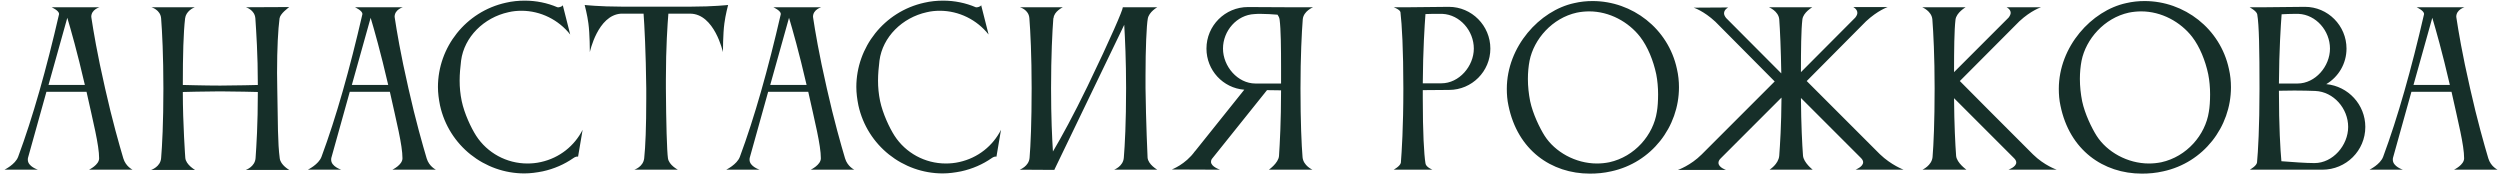 <?xml version="1.0" encoding="UTF-8"?> <svg xmlns="http://www.w3.org/2000/svg" width="515" height="36" viewBox="0 0 515 36" fill="none"><path d="M9.99 17.502H17.483C15.908 10.69 14.588 6.092 13.864 3.666L9.99 17.502ZM0.921 34.957C0.921 34.957 3.135 33.893 3.731 32.318C6.754 24.186 9.564 14.224 12.161 2.942V2.857C12.161 2.176 10.628 1.494 10.628 1.494H20.506C20.506 1.494 18.802 1.963 18.802 3.453C18.802 3.538 18.845 3.623 18.845 3.751C19.228 6.263 19.995 10.988 21.655 18.226C23.145 24.867 24.593 29.891 25.401 32.616C25.912 34.319 27.317 34.957 27.317 34.957H18.334C18.334 34.957 20.42 33.978 20.42 32.616C20.42 29.891 19.186 25.08 17.823 18.907H9.564L5.775 32.488C5.732 32.616 5.732 32.786 5.732 32.914C5.732 34.319 7.818 34.957 7.818 34.957H0.921ZM33.191 32.573C33.404 30.019 33.659 25.336 33.659 18.226C33.659 11.542 33.404 6.475 33.191 3.793C33.063 2.005 31.19 1.494 31.19 1.494H40.13C39.747 1.622 38.3 2.346 38.129 3.793C37.789 6.731 37.661 11.244 37.661 17.502C37.917 17.502 42.131 17.63 45.367 17.63C48.56 17.63 52.988 17.502 53.115 17.502C53.115 11.159 52.775 6.39 52.605 3.793C52.477 2.005 50.646 1.494 50.646 1.494L59.587 1.452C59.331 1.665 57.713 2.814 57.586 3.793C57.288 6.05 57.075 9.924 57.075 14.99C57.075 16.012 57.117 17.119 57.117 18.226C57.245 25.293 57.203 29.465 57.628 32.616C57.799 34.021 59.587 35 59.587 35H50.646C50.646 35 52.519 34.361 52.647 32.573C52.817 30.104 53.115 25.676 53.115 18.95C53.073 18.95 48.305 18.822 45.324 18.822C42.217 18.822 37.917 18.95 37.661 18.95C37.661 25.591 38.172 32.531 38.172 32.531C38.3 33.936 40.173 35 40.173 35H31.147C31.147 35 33.063 34.361 33.191 32.573ZM72.479 17.502H79.972C78.396 10.69 77.077 6.092 76.353 3.666L72.479 17.502ZM63.41 34.957C63.41 34.957 65.624 33.893 66.22 32.318C69.243 24.186 72.053 14.224 74.65 2.942V2.857C74.65 2.176 73.117 1.494 73.117 1.494H82.994C82.994 1.494 81.291 1.963 81.291 3.453C81.291 3.538 81.334 3.623 81.334 3.751C81.717 6.263 82.484 10.988 84.144 18.226C85.634 24.867 87.081 29.891 87.89 32.616C88.401 34.319 89.806 34.957 89.806 34.957H80.823C80.823 34.957 82.909 33.978 82.909 32.616C82.909 29.891 81.675 25.08 80.312 18.907H72.053L68.264 32.488C68.221 32.616 68.221 32.786 68.221 32.914C68.221 34.319 70.307 34.957 70.307 34.957H63.41ZM94.985 12.478C94.815 13.883 94.687 15.246 94.687 16.608C94.687 18.013 94.815 19.375 95.113 20.823C95.666 23.42 97.029 26.315 98.093 27.975C100.392 31.509 104.351 33.68 108.651 33.68C109.545 33.68 110.482 33.595 111.419 33.382C115.293 32.531 118.358 30.019 120.019 26.741L119.082 32.275C118.869 32.19 118.443 32.318 118.103 32.573C116.272 33.85 114.143 34.787 111.802 35.298C110.525 35.553 109.247 35.724 108.013 35.724C99.839 35.724 92.473 30.019 90.643 21.717C90.387 20.44 90.217 19.163 90.217 17.928C90.217 9.754 95.922 2.388 104.224 0.558C105.501 0.26 106.821 0.132 108.098 0.132C110.44 0.132 112.739 0.6 114.825 1.494C114.995 1.579 115.804 1.409 115.932 1.069L117.464 7.114C115.08 4.091 111.376 2.218 107.417 2.218C106.523 2.218 105.629 2.303 104.735 2.516C99.668 3.623 95.624 7.625 94.985 12.478ZM142.453 1.367C146.881 1.367 149.989 1.026 149.989 1.026C149.989 1.026 149.436 3.112 149.223 4.815C148.925 6.944 148.925 10.733 148.925 10.733C148.925 10.733 147.179 2.814 142.155 2.814H137.685C137.515 4.943 137.174 9.754 137.174 16.267V18.226C137.217 25.165 137.387 31.211 137.6 32.616C137.813 34.021 139.644 34.957 139.644 34.957H130.661C130.661 34.957 132.491 34.404 132.704 32.616C132.959 30.232 133.13 26.187 133.13 20.312V18.226C133.045 10.605 132.747 5.156 132.576 2.814H127.936C123.125 3.112 121.507 10.733 121.507 10.733C121.507 10.733 121.507 6.944 121.209 4.815C120.996 3.112 120.443 1.026 120.443 1.026C120.443 1.026 123.551 1.367 127.978 1.367H142.453ZM158.666 17.502H166.159C164.584 10.69 163.264 6.092 162.54 3.666L158.666 17.502ZM149.598 34.957C149.598 34.957 151.811 33.893 152.407 32.318C155.43 24.186 158.24 14.224 160.837 2.942V2.857C160.837 2.176 159.304 1.494 159.304 1.494H169.182C169.182 1.494 167.479 1.963 167.479 3.453C167.479 3.538 167.521 3.623 167.521 3.751C167.904 6.263 168.671 10.988 170.331 18.226C171.821 24.867 173.269 29.891 174.078 32.616C174.588 34.319 175.993 34.957 175.993 34.957H167.01C167.01 34.957 169.096 33.978 169.096 32.616C169.096 29.891 167.862 25.08 166.499 18.907H158.24L154.451 32.488C154.408 32.616 154.408 32.786 154.408 32.914C154.408 34.319 156.495 34.957 156.495 34.957H149.598ZM181.172 12.478C181.002 13.883 180.874 15.246 180.874 16.608C180.874 18.013 181.002 19.375 181.3 20.823C181.854 23.42 183.216 26.315 184.28 27.975C186.579 31.509 190.539 33.68 194.839 33.68C195.733 33.68 196.669 33.595 197.606 33.382C201.48 32.531 204.546 30.019 206.206 26.741L205.269 32.275C205.056 32.19 204.631 32.318 204.29 32.573C202.459 33.85 200.331 34.787 197.989 35.298C196.712 35.553 195.435 35.724 194.2 35.724C186.026 35.724 178.661 30.019 176.83 21.717C176.574 20.44 176.404 19.163 176.404 17.928C176.404 9.754 182.109 2.388 190.411 0.558C191.688 0.26 193.008 0.132 194.285 0.132C196.627 0.132 198.926 0.6 201.012 1.494C201.182 1.579 201.991 1.409 202.119 1.069L203.651 7.114C201.267 4.091 197.563 2.218 193.604 2.218C192.71 2.218 191.816 2.303 190.922 2.516C185.856 3.623 181.811 7.625 181.172 12.478ZM212.093 32.488C212.306 29.934 212.518 25.251 212.518 18.141C212.518 11.457 212.263 6.433 212.05 3.751C211.922 1.963 210.092 1.494 210.092 1.494H218.947C218.947 1.494 217.116 2.346 217.031 3.751H216.989C216.776 6.475 216.52 11.542 216.52 18.141C216.52 24.186 216.733 28.486 216.904 31.211C218.649 28.273 221.161 23.675 224.013 17.8C228.909 7.668 231.294 2.048 231.294 1.537C231.294 1.537 231.294 1.537 231.294 1.494H238.403C238.403 1.494 236.7 2.431 236.445 3.836C236.19 5.198 235.977 10.009 235.977 15.544V18.141C236.062 25.208 236.402 32.488 236.402 32.488C236.53 33.893 238.403 34.957 238.403 34.957H229.505C229.505 34.957 231.379 34.276 231.506 32.488C231.719 29.934 231.975 25.251 231.975 18.141C231.975 12.478 231.762 8.008 231.592 5.113L217.202 34.957V35L210.049 34.957C210.049 34.957 211.965 34.276 212.093 32.488ZM251.936 10.009C251.936 13.671 254.959 17.204 258.62 17.204H263.899V14.011C263.899 9.796 263.857 6.007 263.601 4.049C263.559 3.666 263.388 3.325 263.175 3.027C262.111 2.942 260.876 2.857 259.727 2.857C259.259 2.857 258.833 2.857 258.407 2.899C254.788 3.07 251.936 6.348 251.936 10.009ZM268.327 32.403C268.497 34.148 270.37 34.957 270.37 34.957H261.387C261.387 34.957 263.346 33.595 263.473 32.148C263.644 29.55 263.899 25.038 263.899 18.609L261.004 18.567L249.68 32.701C249.509 32.914 249.467 33.169 249.467 33.34C249.467 34.361 251.34 34.957 251.34 34.957L241.378 34.915C241.378 34.915 244.187 33.893 246.146 31.168L246.231 31.083L256.321 18.481C251.936 18.141 248.53 14.479 248.53 10.009C248.53 5.283 252.362 1.452 257.087 1.452L265.432 1.494H270.498C270.498 1.494 268.54 2.261 268.369 3.964C268.157 6.688 267.901 11.669 267.901 18.226C267.901 25.165 268.114 29.806 268.327 32.403ZM298.5 18.524L293.093 18.567V20.269C293.093 27.337 293.348 31.807 293.646 33.638C293.731 34.447 295.094 34.957 295.094 34.957H287.09C287.09 34.957 288.452 34.234 288.58 33.51C288.75 31.296 289.091 26.315 289.091 18.226C289.091 10.222 288.793 5.028 288.495 2.516C288.409 1.963 287.09 1.494 287.09 1.494H290.198L298.457 1.409C303.183 1.409 307.014 5.283 307.014 10.009C307.014 14.692 303.225 18.524 298.5 18.524ZM297.137 2.857H296.158C295.349 2.857 294.455 2.857 293.646 2.899C293.476 5.198 293.135 10.307 293.093 17.162H296.924C300.586 17.162 303.608 13.628 303.608 10.009C303.608 6.348 300.756 3.027 297.137 2.857ZM315.087 12.521C314.874 13.628 314.746 14.905 314.746 16.267C314.746 17.8 314.917 19.375 315.215 20.866C315.768 23.462 317.173 26.358 318.195 27.975C320.324 31.296 324.538 33.68 328.966 33.68C329.818 33.68 330.669 33.595 331.521 33.425C336.757 32.275 340.589 27.805 341.313 23.037C341.483 22.1 341.568 20.78 341.568 19.418C341.568 18.056 341.44 16.566 341.185 15.288C340.589 12.478 339.439 9.626 337.864 7.582C335.48 4.517 331.563 2.346 327.391 2.346C326.539 2.346 325.688 2.431 324.836 2.601C319.77 3.708 315.981 8.051 315.087 12.521ZM310.744 21.759C310.489 20.61 310.404 19.418 310.404 18.311C310.404 9.583 317.173 2.176 324.283 0.643C325.56 0.345 326.795 0.217 328.072 0.217C336.246 0.217 343.654 5.879 345.442 14.181C345.74 15.459 345.868 16.736 345.868 17.97C345.868 26.145 340.206 33.51 331.904 35.298C330.414 35.639 328.966 35.766 327.519 35.766C319.6 35.766 312.618 30.956 310.744 21.759ZM350.556 31.807L365.585 16.778L353.366 4.474C350.94 2.218 348.896 1.579 348.896 1.579L356.006 1.537C356.006 1.537 355.154 1.963 355.154 2.729C355.154 3.027 355.282 3.325 355.58 3.708L366.947 15.118C366.862 10.094 366.692 6.263 366.522 3.964C366.351 2.261 364.393 1.494 364.393 1.494H373.333C373.333 1.494 371.46 2.559 371.29 4.006C371.034 6.135 370.992 10.307 370.992 14.863L382.189 3.623C382.487 3.24 382.615 2.942 382.615 2.644C382.615 1.877 381.763 1.452 381.763 1.452H388.873C388.873 1.452 386.829 2.133 384.403 4.389L372.184 16.693L387.255 31.764C389.597 34.021 392.151 34.957 392.151 34.957H382.231C382.231 34.957 383.807 34.361 383.807 33.425C383.807 33.169 383.679 32.871 383.381 32.573L370.992 20.184C371.034 25.762 371.247 29.678 371.418 32.062C371.545 33.51 373.419 34.957 373.419 34.957H364.521C364.521 34.957 366.351 33.85 366.522 32.105C366.692 29.763 366.947 25.974 366.99 20.099L354.431 32.658C354.09 32.999 354.005 33.297 354.005 33.553C354.005 34.489 355.538 35 355.538 35H345.66C345.66 35 348.257 34.106 350.556 31.807ZM402.832 4.049C402.576 6.177 402.534 10.307 402.534 14.863L413.773 3.623C414.071 3.24 414.199 2.899 414.199 2.644C414.199 1.877 413.348 1.494 413.348 1.494H420.457C420.457 1.494 418.414 2.133 415.987 4.389L403.726 16.693C403.726 16.693 415.008 28.061 418.797 31.807C421.139 34.106 423.693 34.957 423.693 34.957H413.731C413.731 34.957 415.349 34.404 415.349 33.467C415.349 33.212 415.221 32.914 414.923 32.616L402.534 20.227C402.576 25.804 402.789 29.721 402.96 32.105C403.087 33.553 405.088 34.957 405.088 34.957H396.02C396.02 34.957 397.936 34.106 398.106 32.36C398.319 29.763 398.532 25.123 398.532 18.183C398.532 11.627 398.276 6.688 398.064 3.964C397.893 2.261 395.977 1.494 395.977 1.494H404.918C404.918 1.494 403.002 2.601 402.832 4.049ZM428.798 12.521C428.585 13.628 428.457 14.905 428.457 16.267C428.457 17.8 428.627 19.375 428.925 20.866C429.479 23.462 430.884 26.358 431.906 27.975C434.034 31.296 438.249 33.68 442.677 33.68C443.528 33.68 444.38 33.595 445.231 33.425C450.468 32.275 454.299 27.805 455.023 23.037C455.193 22.1 455.279 20.78 455.279 19.418C455.279 18.056 455.151 16.566 454.895 15.288C454.299 12.478 453.15 9.626 451.575 7.582C449.191 4.517 445.274 2.346 441.102 2.346C440.25 2.346 439.399 2.431 438.547 2.601C433.481 3.708 429.692 8.051 428.798 12.521ZM424.455 21.759C424.2 20.61 424.115 19.418 424.115 18.311C424.115 9.583 430.884 2.176 437.994 0.643C439.271 0.345 440.505 0.217 441.783 0.217C449.957 0.217 457.365 5.879 459.153 14.181C459.451 15.459 459.579 16.736 459.579 17.97C459.579 26.145 453.916 33.51 445.614 35.298C444.124 35.639 442.677 35.766 441.229 35.766C433.31 35.766 426.328 30.956 424.455 21.759ZM464.989 2.942C464.861 2.261 463.414 1.494 463.414 1.494H466.522L474.824 1.409C479.549 1.409 483.381 5.283 483.381 10.009C483.381 13.117 481.721 15.842 479.209 17.332C483.722 17.758 487.255 21.547 487.255 26.145C487.255 31.041 483.296 34.957 478.4 34.957H463.456C463.456 34.957 464.861 34.191 464.947 33.467C465.159 31.211 465.457 26.315 465.457 18.268C465.457 10.265 465.372 5.113 464.989 2.942ZM483.722 26.145C483.722 22.355 480.741 18.907 476.952 18.737C475.803 18.694 474.228 18.652 472.652 18.652C471.545 18.652 470.439 18.694 469.459 18.694C469.459 26.187 469.757 30.913 469.97 33.212C472.227 33.382 474.909 33.595 476.782 33.595C480.571 33.595 483.722 29.934 483.722 26.145ZM473.504 2.857H472.61C471.758 2.857 470.864 2.899 470.013 2.942C469.843 5.241 469.502 10.307 469.459 17.204H473.291C476.952 17.204 479.975 13.671 479.975 10.009C479.975 6.348 477.123 3.027 473.504 2.857ZM497.178 17.502H504.671C503.096 10.69 501.776 6.092 501.053 3.666L497.178 17.502ZM488.11 34.957C488.11 34.957 490.324 33.893 490.92 32.318C493.943 24.186 496.753 14.224 499.35 2.942V2.857C499.35 2.176 497.817 1.494 497.817 1.494H507.694C507.694 1.494 505.991 1.963 505.991 3.453C505.991 3.538 506.034 3.623 506.034 3.751C506.417 6.263 507.183 10.988 508.844 18.226C510.334 24.867 511.781 29.891 512.59 32.616C513.101 34.319 514.506 34.957 514.506 34.957H505.523C505.523 34.957 507.609 33.978 507.609 32.616C507.609 29.891 506.374 25.08 505.012 18.907H496.753L492.964 32.488C492.921 32.616 492.921 32.786 492.921 32.914C492.921 34.319 495.007 34.957 495.007 34.957H488.11Z" fill="#162F29"></path></svg> 